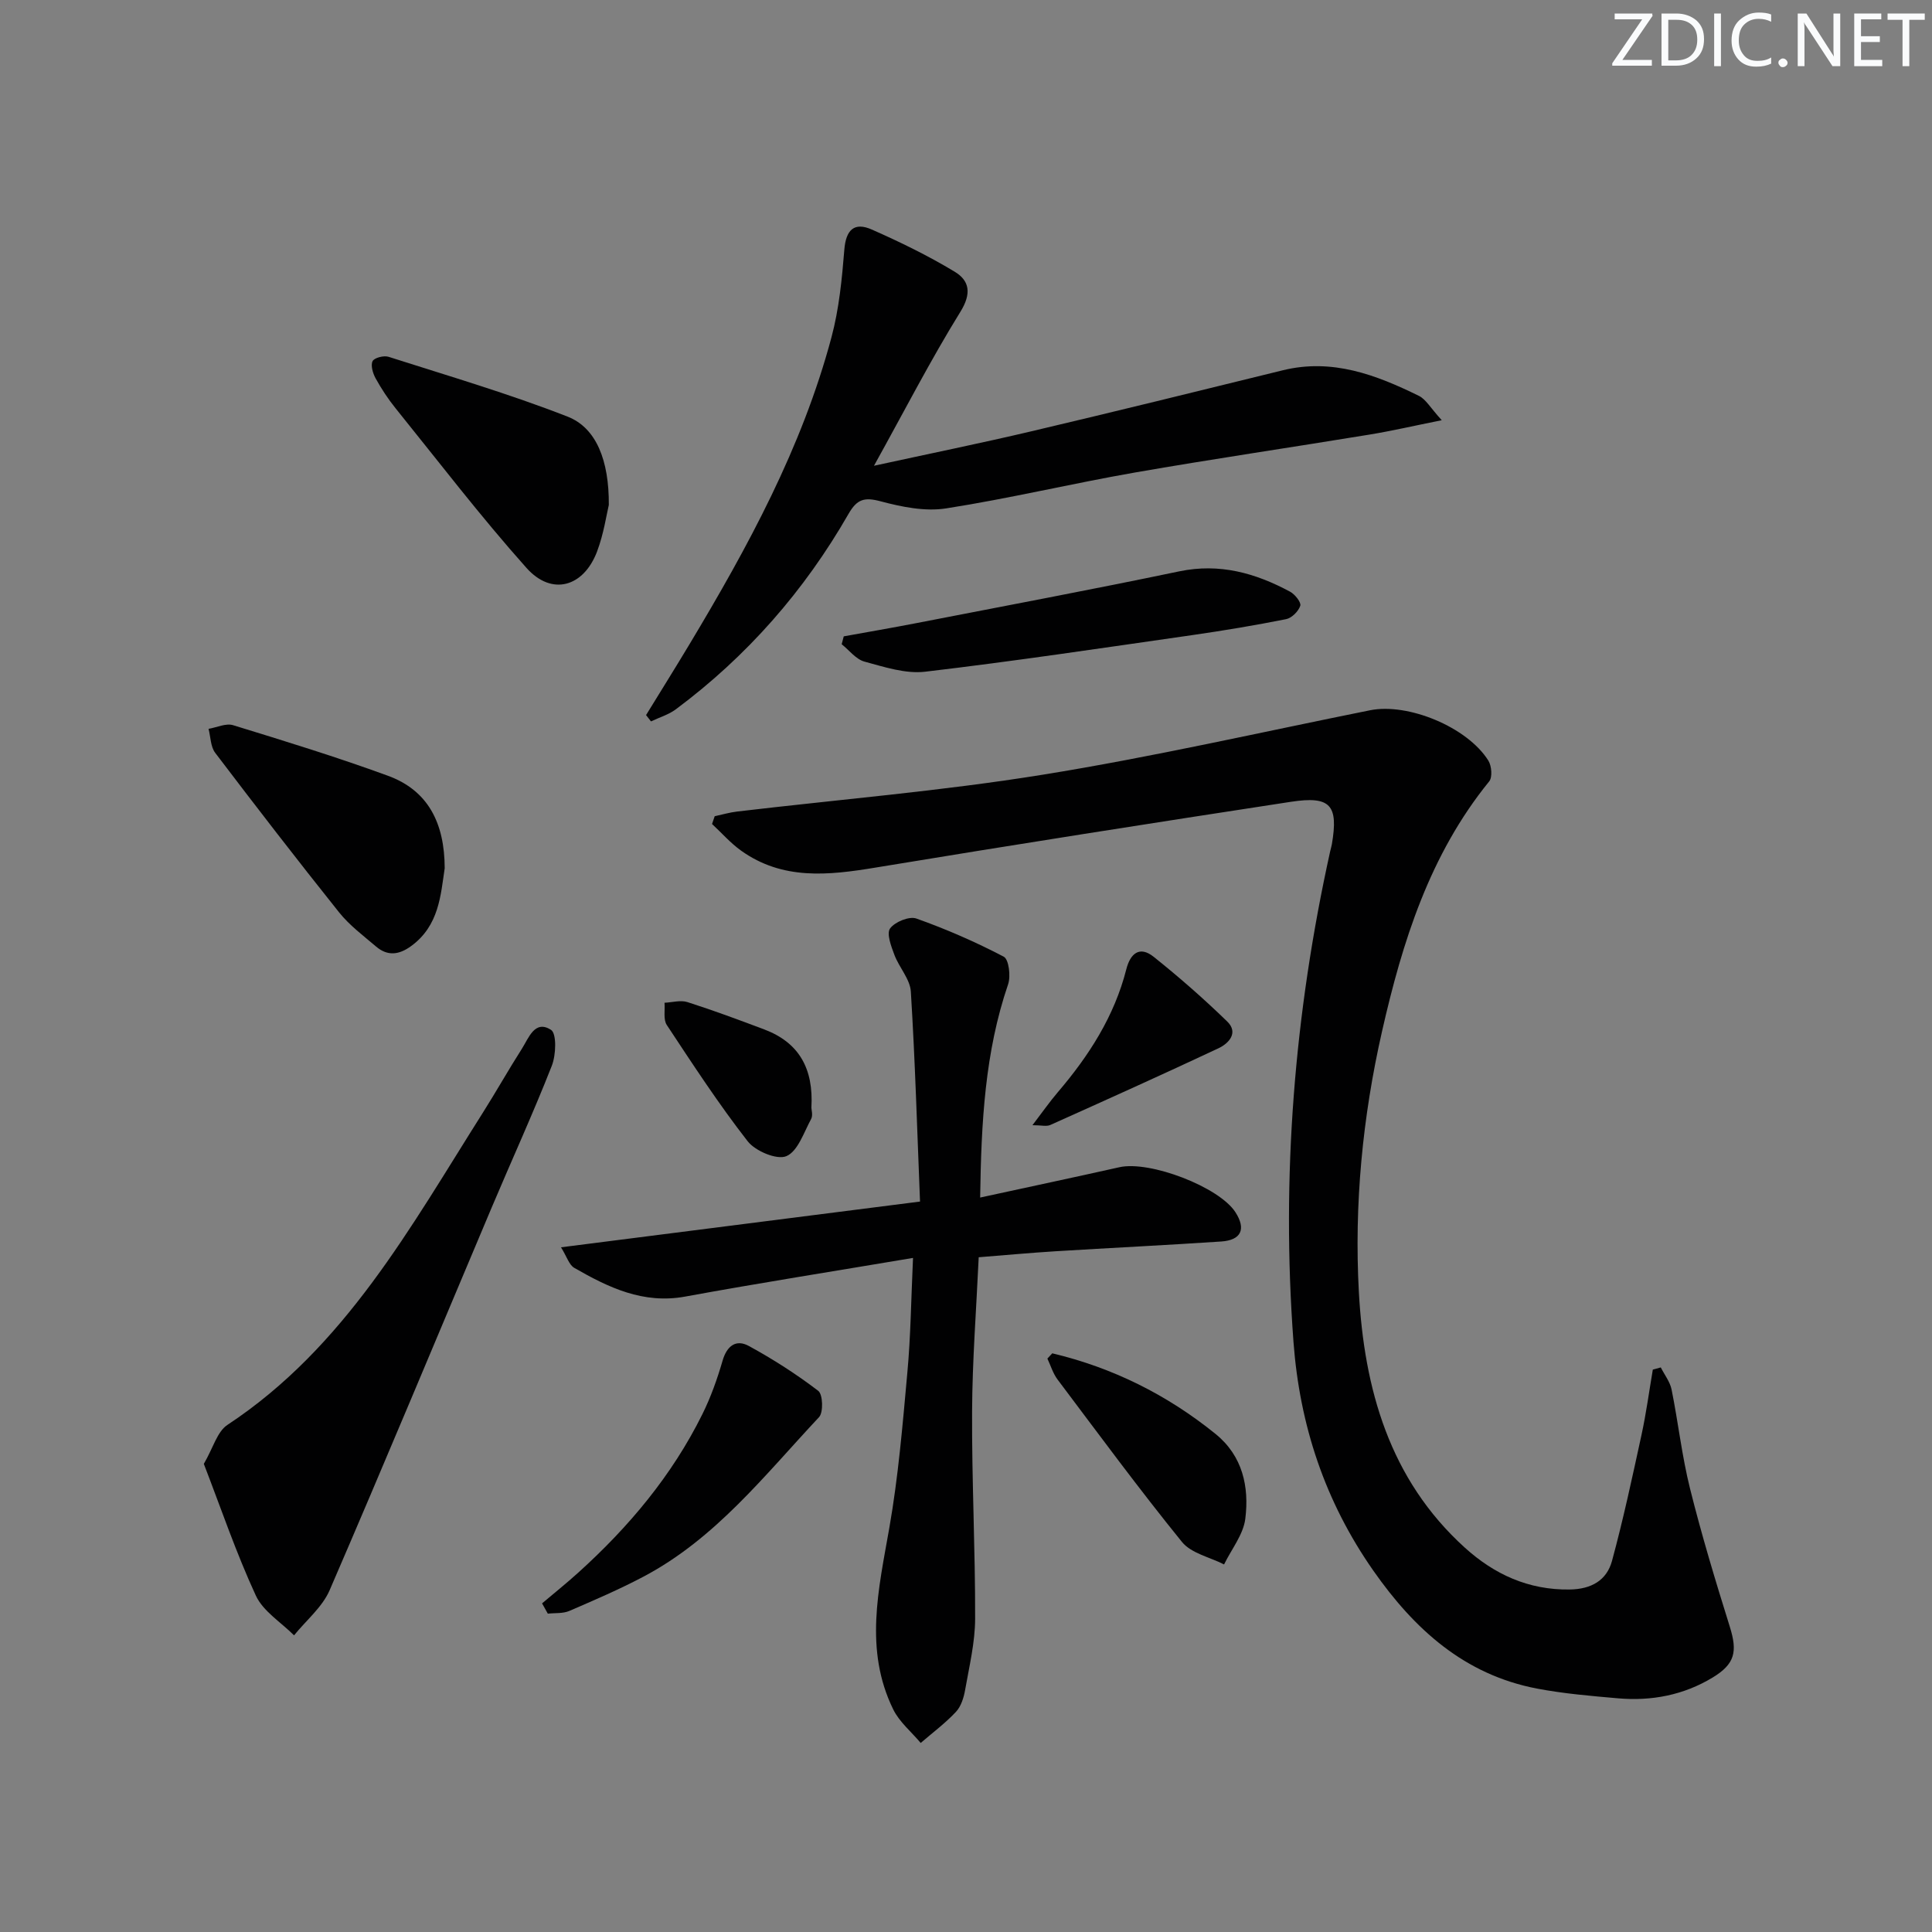 <svg enable-background="new 0 0 400 400" viewBox="0 0 400 400" xmlns="http://www.w3.org/2000/svg"><rect x="0" y="0" width="400" height="400" fill="#808080" stroke="none"/><path d="m342.2 3.2-6.3 9.2h6.1v1.2h-8.2v-.5l6.2-9.1h-5.7v-1.2h7.8v.4z" fill="#fafbfc"/><path d="m344 13.7v-10.9h3.1c1.6 0 3 .5 4.1 1.4 1.1 1 1.6 2.2 1.6 3.9s-.5 3-1.6 4-2.5 1.5-4.2 1.5h-3zm1.4-9.6v8.4h1.6c1.4 0 2.5-.4 3.2-1.1.8-.8 1.2-1.8 1.2-3.2s-.4-2.4-1.2-3.1-1.8-1-3.1-1z" fill="#fafbfc"/><path d="m356.3 2.8v10.9h-1.4v-10.9z" fill="#fafbfc"/><path d="m366.6 13.2c-.8.4-1.8.6-3 .6-1.6 0-2.8-.5-3.7-1.5s-1.4-2.3-1.4-3.9c0-1.7.5-3.2 1.6-4.2s2.4-1.6 4-1.6c1 0 1.9.1 2.6.4v1.5c-.8-.4-1.6-.6-2.6-.6-1.2 0-2.2.4-3 1.2s-1.1 1.9-1.1 3.3c0 1.3.4 2.3 1.1 3.1s1.6 1.1 2.8 1.1c1.1 0 2-.2 2.8-.7v1.3z" fill="#fafbfc"/><path d="m368.2 13c0-.3.1-.5.3-.6.2-.2.4-.3.6-.3.3 0 .5.1.7.3s.3.4.3.6-.1.5-.3.6c-.2.2-.4.3-.7.3s-.5-.1-.6-.3c-.2-.2-.3-.4-.3-.6z" fill="#fafbfc"/><path d="m381.1 13.7h-1.7l-5.5-8.4c-.2-.2-.3-.5-.4-.7 0 .2.1.8.1 1.5v7.6h-1.4v-10.9h1.8l5.3 8.3c.3.4.4.6.4.8 0-.3-.1-.8-.1-1.6v-7.5h1.4v10.9z" fill="#fafbfc"/><path d="m389.7 13.7h-5.8v-10.9h5.6v1.2h-4.2v3.5h3.9v1.2h-3.9v3.7h4.4z" fill="#fafbfc"/><path d="m398.4 4.1h-3.1v9.6h-1.4v-9.6h-3.1v-1.3h7.7v1.3z" fill="#fafbfc"/><g fill="#010102"><path d="m147.97 168.99c1.55-.33 3.08-.79 4.65-.97 21.09-2.5 42.29-4.24 63.23-7.62 22.73-3.66 45.23-8.81 67.82-13.35 7.84-1.57 20.12 3.47 24.48 10.43.68 1.09.87 3.44.17 4.3-12.33 15.17-17.97 33.2-22.19 51.77-4.03 17.74-5.78 35.85-4.79 53.98 1.1 20 6.32 38.75 21.94 52.9 6.1 5.52 13.17 8.78 21.69 8.66 4.48-.06 7.68-1.88 8.78-5.93 2.34-8.62 4.21-17.37 6.11-26.1.97-4.46 1.57-9 2.34-13.5.55-.15 1.1-.3 1.65-.45.76 1.52 1.9 2.96 2.23 4.56 1.38 6.83 2.14 13.81 3.83 20.56 2.4 9.61 5.27 19.11 8.23 28.57 1.61 5.16 1.08 7.7-3.55 10.51-6.02 3.65-12.65 4.91-19.59 4.31-5.62-.49-11.27-.97-16.8-2.02-15.01-2.88-25.36-12.26-33.87-24.42-10-14.3-15.24-30.07-16.53-47.37-2.55-34.24.19-68.07 7.6-101.56.11-.49.26-.97.35-1.46 1.37-8.1-.25-10.05-8.52-8.78-28.69 4.39-57.36 8.89-86 13.62-9.73 1.61-19.19 2.63-27.79-3.51-2.2-1.57-4.02-3.67-6.02-5.52.19-.55.37-1.08.55-1.61z"/><path d="m189.03 260.44c-16.2 2.73-31.71 5.17-47.15 8-8.71 1.6-15.89-1.87-22.98-5.94-1.08-.62-1.54-2.32-2.75-4.26 24.98-3.18 49.09-6.25 74.33-9.47-.59-14.7-1.01-29.1-1.9-43.47-.16-2.59-2.43-5-3.41-7.62-.66-1.76-1.66-4.38-.89-5.45.98-1.36 3.96-2.58 5.44-2.06 6.19 2.2 12.27 4.85 18.09 7.9 1.06.55 1.48 4.02.91 5.71-4.8 14.03-5.56 28.54-5.79 44.16 9.88-2.15 19.37-4.16 28.83-6.28 6.3-1.41 20.66 4.08 24.03 9.33 2.23 3.47 1.21 5.77-2.95 6.05-11.44.76-22.88 1.32-34.32 2.02-5.13.32-10.24.79-15.89 1.24-.49 10.76-1.32 21.34-1.37 31.92-.07 14.3.67 28.6.63 42.9-.01 4.92-1.21 9.86-2.07 14.75-.28 1.6-.84 3.42-1.9 4.55-2.21 2.36-4.84 4.32-7.3 6.44-1.93-2.31-4.42-4.34-5.7-6.97-6.03-12.33-3.02-24.87-.8-37.53 1.86-10.59 2.76-21.37 3.73-32.1.7-7.54.78-15.16 1.18-23.82z"/><path d="m180.95 96.43c11.8-2.57 22.16-4.68 32.44-7.1 17.43-4.11 34.82-8.39 52.21-12.67 10.22-2.51 19.3.94 28.17 5.3 1.46.72 2.39 2.49 4.73 5.04-5.87 1.18-10.4 2.23-14.98 2.98-16.2 2.66-32.44 5.04-48.61 7.86-13.05 2.28-25.97 5.38-39.05 7.42-4.35.68-9.18-.31-13.54-1.47-3.36-.9-4.89-.45-6.64 2.6-9.13 15.92-21.01 29.48-35.75 40.46-1.5 1.12-3.42 1.68-5.15 2.51-.34-.44-.68-.87-1.02-1.31 3-4.89 6.05-9.76 9-14.68 12.08-20.13 23.29-40.7 29.39-63.55 1.57-5.87 2.17-12.05 2.66-18.13.33-4.11 2.05-5.77 5.68-4.17 5.87 2.59 11.68 5.42 17.16 8.73 3.08 1.86 3.55 4.5 1.18 8.32-6.15 9.94-11.51 20.38-17.88 31.86z"/><path d="m42.2 303.08c1.93-3.31 2.76-6.66 4.87-8.06 24.39-16.09 37.92-40.98 52.92-64.68 2.75-4.35 5.28-8.85 8.05-13.19 1.43-2.24 2.67-6.07 6.03-3.94 1.21.76 1.06 5.22.17 7.46-3.88 9.88-8.31 19.55-12.44 29.33-11.16 26.42-22.17 52.91-33.55 79.23-1.52 3.52-4.87 6.25-7.37 9.35-2.7-2.71-6.4-4.97-7.91-8.23-4.07-8.8-7.2-18.03-10.77-27.27z"/><path d="m126.05 104.54c-.47 1.95-1.04 5.93-2.42 9.61-2.79 7.41-9.4 9.29-14.63 3.43-9.48-10.62-18.15-21.96-27.1-33.05-1.56-1.93-2.94-4.04-4.14-6.21-.57-1.04-1.05-2.67-.62-3.55.35-.7 2.33-1.21 3.3-.9 12.41 3.97 24.95 7.65 37.08 12.39 5.95 2.33 8.59 9.09 8.53 18.28z"/><path d="m92.07 179.76c-.83 5.48-1.13 11.89-6.97 16.13-2.52 1.83-4.87 2.09-7.23.09-2.65-2.26-5.52-4.4-7.67-7.09-8.7-10.89-17.22-21.93-25.65-33.03-.96-1.27-.94-3.29-1.37-4.96 1.7-.29 3.6-1.21 5.07-.76 10.75 3.3 21.51 6.61 32.06 10.47 8.3 3.03 11.74 9.76 11.76 19.15z"/><path d="m174.69 131.75c4.96-.9 9.93-1.75 14.88-2.71 18.21-3.54 36.44-6.96 54.59-10.75 8.36-1.74 15.77.36 22.93 4.21 1.01.54 2.34 2.21 2.12 2.91-.37 1.15-1.77 2.55-2.94 2.78-6.48 1.29-13.01 2.38-19.55 3.32-18.37 2.63-36.74 5.39-55.17 7.56-4.07.48-8.47-.98-12.57-2.09-1.77-.48-3.16-2.36-4.72-3.6.15-.55.29-1.09.43-1.63z"/><path d="m112.23 331.96c2.5-2.12 5.07-4.17 7.5-6.37 10.45-9.44 19.4-20.1 25.68-32.78 1.75-3.53 3.09-7.3 4.19-11.09.9-3.11 2.81-4.48 5.42-3.06 5.01 2.73 9.86 5.84 14.39 9.3.96.73 1.09 4.46.16 5.45-11.23 11.98-21.44 25.16-36.37 33.03-4.98 2.63-10.17 4.86-15.34 7.09-1.32.57-2.95.39-4.44.56-.4-.71-.79-1.42-1.19-2.13z"/><path d="m217.86 280.19c12.49 2.97 23.75 8.56 33.79 16.68 5.63 4.55 7 10.95 6.18 17.56-.41 3.29-2.87 6.32-4.4 9.47-2.96-1.51-6.81-2.3-8.72-4.66-8.89-10.96-17.26-22.34-25.75-33.62-.95-1.26-1.42-2.88-2.11-4.34.34-.37.67-.73 1.01-1.09z"/><path d="m213.76 232.96c2.06-2.7 3.55-4.84 5.24-6.82 6.44-7.54 11.71-15.72 14.19-25.46.83-3.27 2.75-4.92 5.67-2.58 5.28 4.22 10.39 8.69 15.23 13.4 2.38 2.32.32 4.53-1.83 5.54-11.54 5.42-23.18 10.66-34.82 15.88-.79.35-1.85.04-3.68.04z"/><path d="m167.99 229.35c0 .38.36 1.57-.06 2.34-1.51 2.77-2.74 6.67-5.12 7.68-1.96.83-6.41-1.04-8.01-3.08-6-7.7-11.36-15.92-16.75-24.08-.75-1.14-.34-3.05-.47-4.6 1.58-.07 3.31-.59 4.73-.14 5.37 1.71 10.66 3.68 15.94 5.67 7.16 2.71 10.22 8.07 9.74 16.21z"/></g></svg>